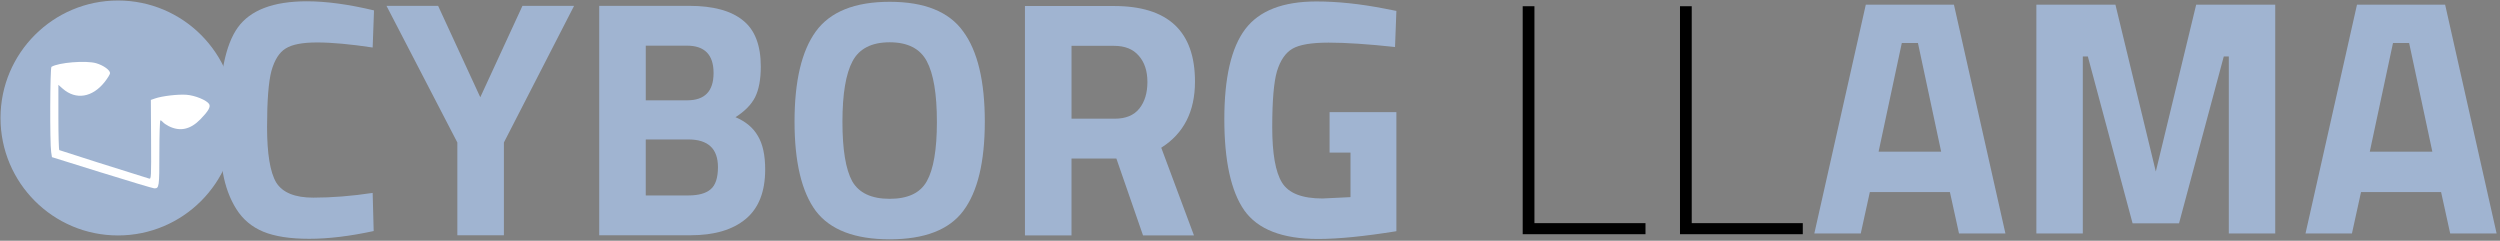 <?xml version="1.0" encoding="UTF-8"?>
<svg width="107.6mm" height="10.36mm" version="1.1" viewBox="0 0 107.6 10.36" xmlns="http://www.w3.org/2000/svg">
 <rect x="0" y="0" width="107.6" height="10.36" fill="#808080" stroke="none"/>
 <g transform="translate(-3.308 -85.41)">
  <g transform="matrix(.363 0 0 .363 -10.07 -12.82)" fill="#a0b4d1" style="shape-inside:url(#rect11942);white-space:pre" aria-label="CYBORG">
   <path d="m81.16 298q-4.24 0.92-7.64 0.92t-5.44-0.84-3.2-2.68-1.6-4.32-0.44-6.24q0-7.88 2.2-10.96 2.24-3.12 8.2-3.12 3.44 0 7.96 1.08l-0.16 4.4q-3.96-0.6-6.6-0.6-2.6 0-3.72 0.72-1.12 0.68-1.68 2.64-0.52 1.96-0.52 6.68t1.08 6.56q1.12 1.8 4.4 1.8 3.32 0 7.04-0.56z"/>
   <path d="m96.6 298.5h-5.52v-11l-8.4-16.2h6.12l5 10.84 5-10.84h6.12l-8.32 16.2z"/>
   <path d="m107.9 271.3h10.68q4.24 0 6.36 1.72 2.12 1.68 2.12 5.48 0 2.28-0.68 3.64-0.68 1.32-2.32 2.36 1.8 0.76 2.64 2.2 0.88 1.44 0.88 4 0 3.96-2.32 5.88t-6.52 1.92h-10.84zm10.56 15.84h-5.04v6.64h5.04q1.8 0 2.64-0.72 0.88-0.72 0.88-2.64 0-3.28-3.52-3.28zm-0.16-11.12h-4.88v6.48h4.92q3.12 0 3.12-3.24t-3.16-3.24z"/>
   <path d="m137.9 292.1q1.2 2.08 4.44 2.08t4.4-2.08q1.2-2.12 1.2-7.04 0-4.96-1.2-7.2t-4.4-2.24-4.4 2.24-1.2 7.2q0 4.92 1.16 7.04zm13.16 3.52q-2.52 3.36-8.72 3.36t-8.76-3.36q-2.52-3.4-2.52-10.6t2.52-10.68q2.56-3.52 8.76-3.52t8.72 3.52q2.56 3.48 2.56 10.68t-2.56 10.6z"/>
   <path d="m163.9 289.4v9.12h-5.52v-27.2h10.56q9.6 0 9.6 8.96 0 5.32-4 7.84l3.88 10.4h-6.04l-3.16-9.12zm5.12-4.72q1.96 0 2.92-1.2t0.96-3.16-1.04-3.12q-1-1.16-2.92-1.16h-5.04v8.64z"/>
   <path d="m194.5 288.7v-4.8h7.92v14.12q-5.72 0.92-9.28 0.92-6.36 0-8.76-3.4-2.36-3.4-2.36-10.8t2.48-10.68 8.44-3.28q3.72 0 8.04 0.84l1.44 0.28-0.16 4.28q-4.8-0.52-7.88-0.52-3.04 0-4.28 0.72t-1.84 2.68q-0.56 1.92-0.56 6.64 0 4.68 1.16 6.56t4.8 1.88l3.32-0.16v-5.28z"/>
  </g>
  <g transform="matrix(.191 0 0 .191 -8.873 71.89)">
   <circle cx="90.36" cy="97.37" r="26.47" fill="#a0b4d1"/>
   <path d="m86.72 109.7-11.24-3.505-0.179-1.169c-0.314-2.05-0.252-18.98 0.07-19.18 1.583-0.978 7.794-1.479 10.08-0.813 1.631 0.474 3.121 1.544 3.121 2.24-9e-5 0.242-0.536 1.122-1.19 1.955-2.775 3.535-6.51 4.139-9.479 1.533l-0.973-0.854v7.288c0 4.008 0.093 7.346 0.208 7.416 0.153 0.094 15.81 5.055 20.25 6.416 0.456 0.14 0.476-0.279 0.43-8.791l-0.049-8.937 0.956-0.331c1.592-0.551 5.132-0.966 7.066-0.827 1.934 0.138 4.597 1.233 5.116 2.103 0.371 0.623-0.182 1.582-1.972 3.419-2.256 2.316-4.601 2.822-7.148 1.543-0.519-0.261-1.099-0.661-1.289-0.89s-0.45-0.416-0.578-0.416-0.232 3.31-0.232 7.355c0 7.716-0.044 8.015-1.177 7.968-0.298-0.012-5.603-1.6-11.79-3.527z" fill="#fff" stroke-width=".265"/>
  </g>
  <g stroke-width=".35" aria-label="LL">
   <path d="m74.13 95.49h-5.285v-9.812h0.505v9.336h4.78z"/>
   <path d="m80.9 95.49h-5.285v-9.812h0.505v9.336h4.78z"/>
  </g>
  <g transform="matrix(.362 0 0 .362 -7.04 -33.74)" fill="#a0b4d1" style="shape-inside:url(#rect31578);white-space:pre" aria-label="AMA">
   <path d="m244.3 356.9 6.12-27.2h10.48l6.12 27.2h-5.52l-1.08-4.92h-9.52l-1.08 4.92zm10.4-22.64-2.76 12.92h7.44l-2.76-12.92z"/>
   <path d="m270.7 356.9v-27.2h9.4l4.8 19.84 4.8-19.84h9.4v27.2h-5.52v-21.04h-0.6l-5.32 19.84h-5.52l-5.32-19.84h-0.6v21.04z"/>
   <path d="m302.7 356.9 6.12-27.2h10.48l6.12 27.2h-5.52l-1.08-4.92h-9.52l-1.08 4.92zm10.4-22.64-2.76 12.92h7.44l-2.76-12.92z"/>
  </g>
 </g>
</svg>
